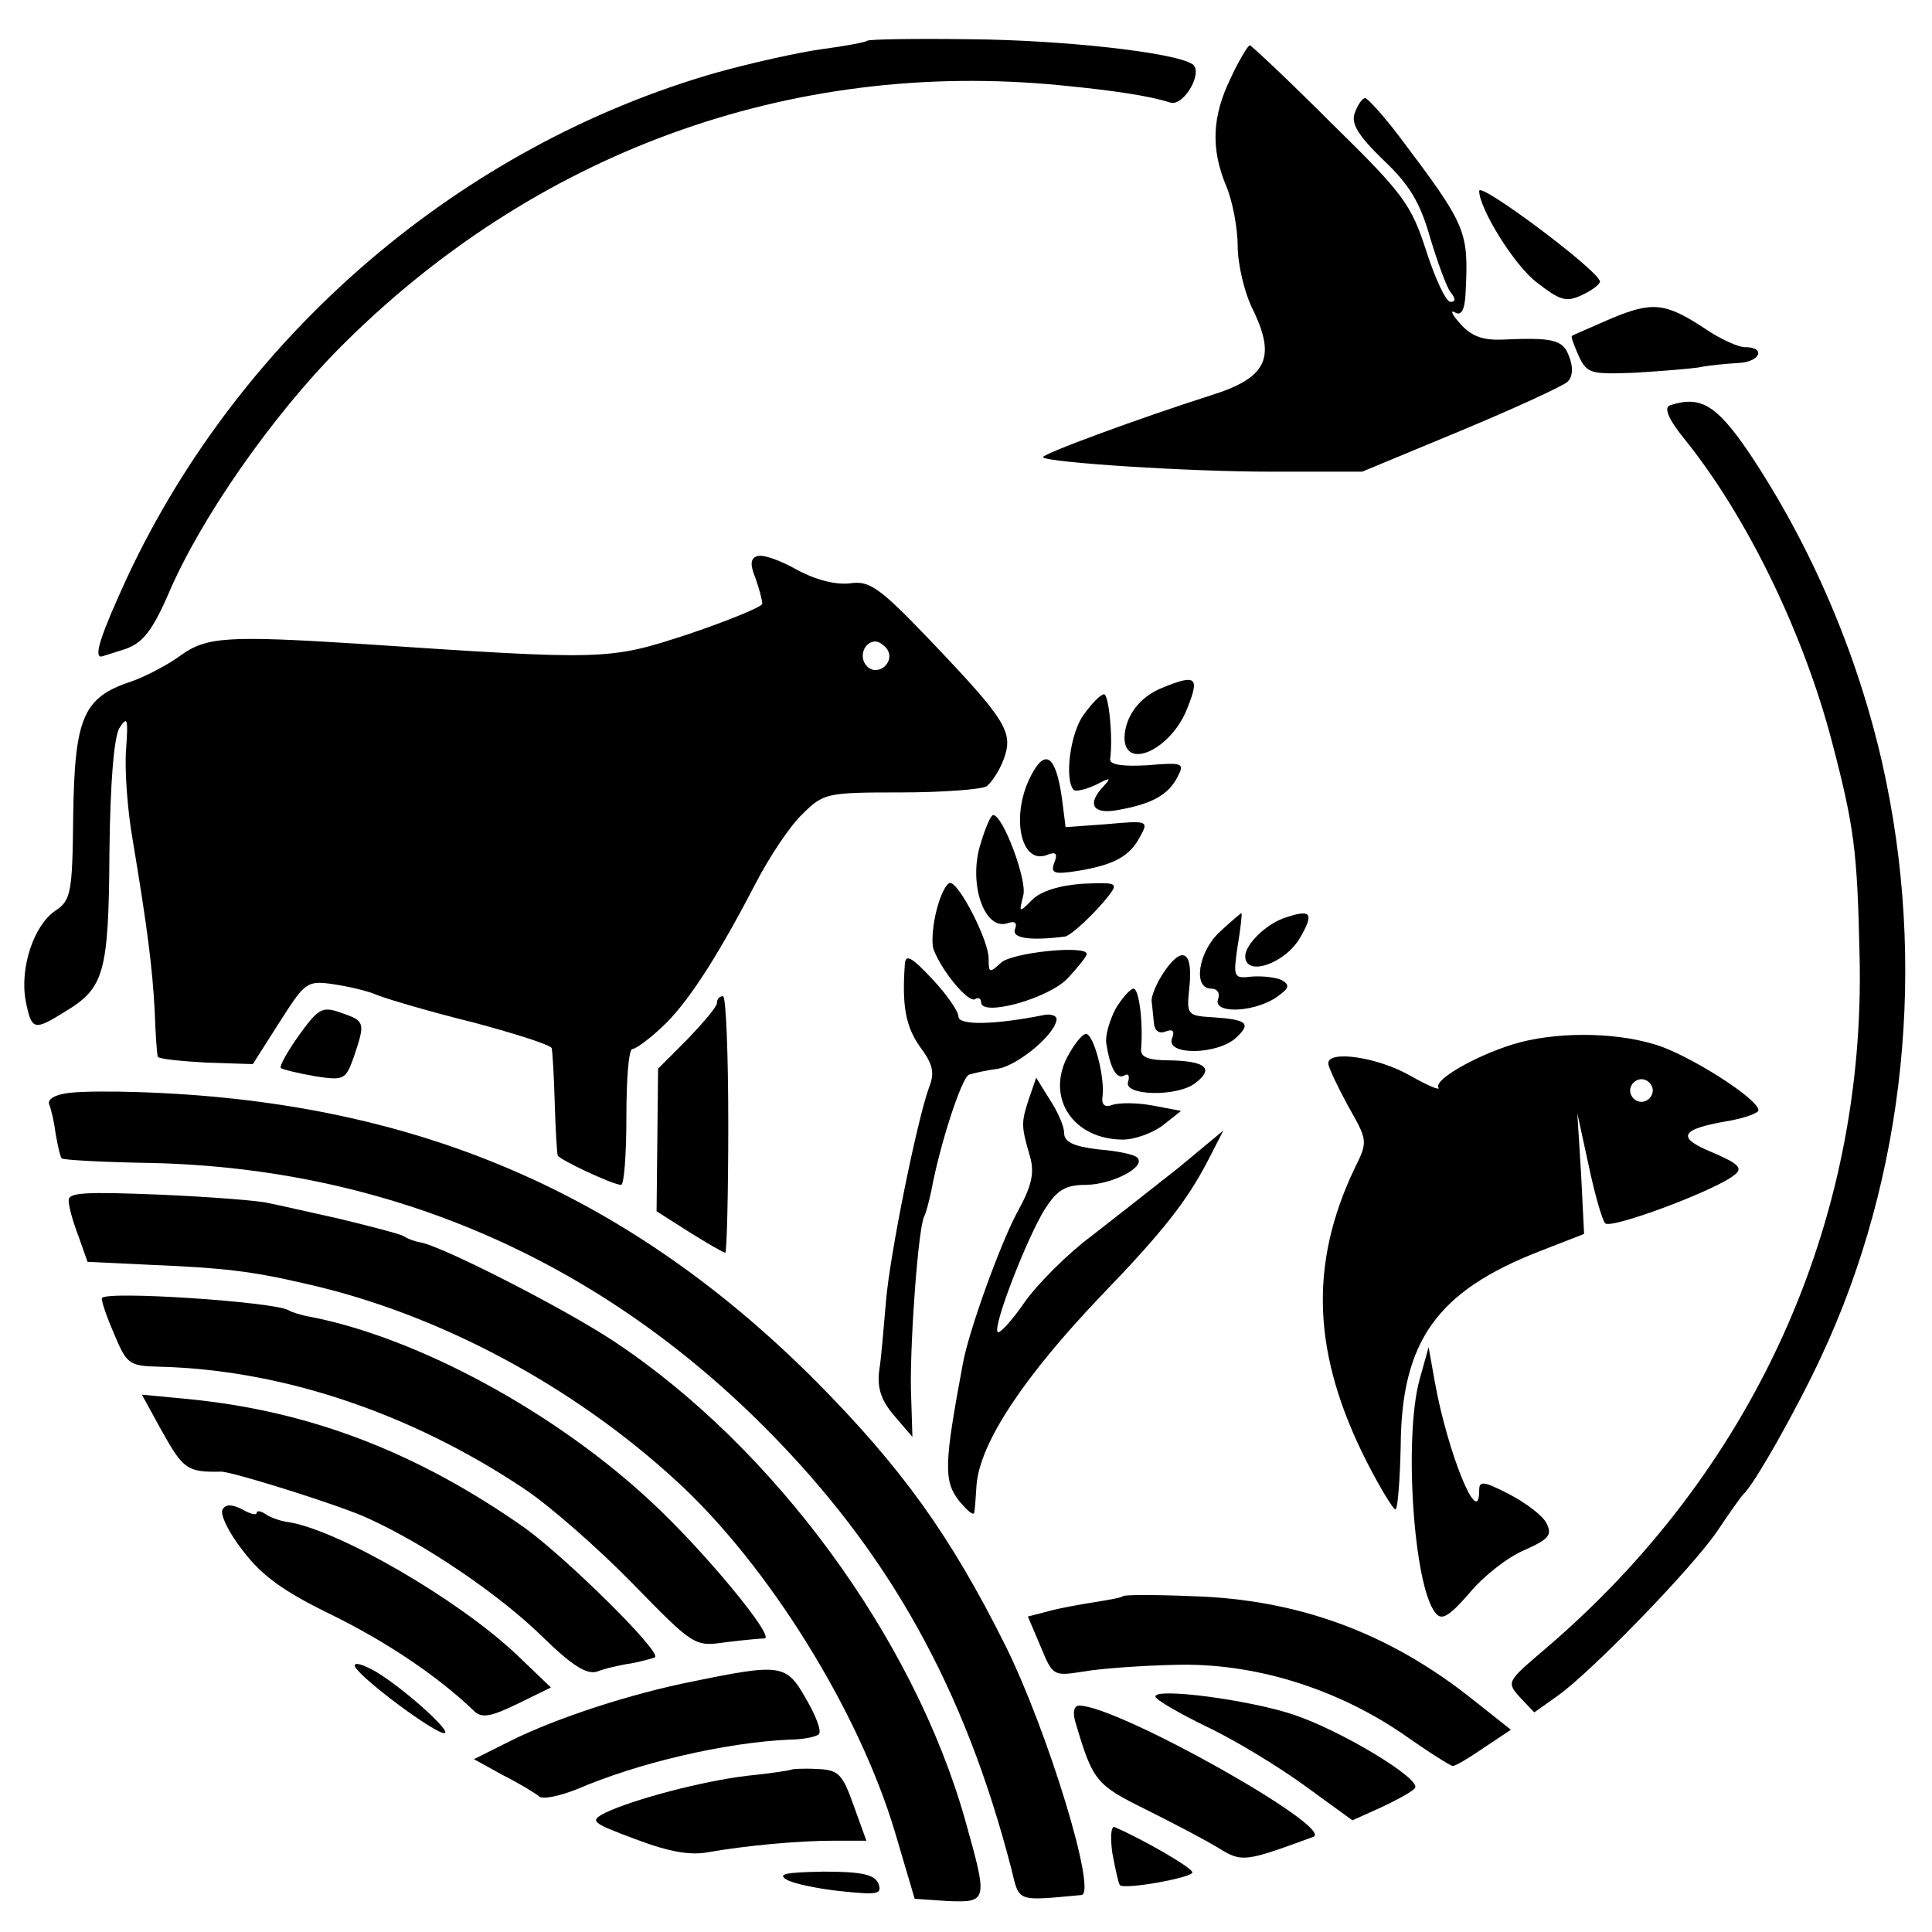 <?xml version="1.0" standalone="no"?>
<!DOCTYPE svg PUBLIC "-//W3C//DTD SVG 20010904//EN"
 "http://www.w3.org/TR/2001/REC-SVG-20010904/DTD/svg10.dtd">
<svg version="1.0" xmlns="http://www.w3.org/2000/svg"
 width="256pt" height="256pt" viewBox="0 0 256 256"
 preserveAspectRatio="xMidYMid meet">
<g transform="translate(0,256) scale(0.1,-0.1)"
fill="#000000" stroke="none">
<path d="M1149 2506 c-2 -2 -29 -7 -59 -11 -30 -4 -93 -18 -140 -31 -339 -97
-630 -346 -781 -668 -35 -76 -45 -106 -35 -106 1 0 16 5 32 10 23 8 36 24 58
75 43 100 137 234 225 323 258 260 598 384 956 349 72 -7 118 -14 146 -23 18
-5 44 41 29 51 -25 16 -174 32 -294 33 -73 1 -135 0 -137 -2z"/>
<path d="M1631 2457 c-25 -51 -27 -94 -6 -144 8 -19 15 -55 15 -79 0 -24 9
-63 21 -86 30 -63 17 -89 -57 -112 -91 -29 -225 -78 -222 -82 8 -7 192 -19
303 -19 l120 0 130 54 c72 30 135 59 142 65 7 7 8 19 2 34 -8 22 -21 25 -89
22 -26 -1 -41 5 -55 21 -11 12 -14 19 -7 15 8 -5 13 3 14 26 4 82 2 88 -87
206 -21 28 -43 52 -46 52 -4 0 -10 -9 -14 -20 -5 -14 5 -30 38 -62 35 -33 49
-57 62 -103 10 -33 22 -66 27 -72 7 -9 7 -13 0 -13 -6 0 -20 30 -32 67 -20 62
-30 76 -126 170 -57 57 -106 103 -108 103 -2 0 -14 -19 -25 -43z"/>
<path d="M1960 2307 c0 -23 46 -98 76 -121 31 -24 39 -27 60 -17 13 6 24 14
24 18 -1 14 -160 133 -160 120z"/>
<path d="M2135 2138 c-27 -12 -51 -22 -52 -23 -2 -1 3 -13 9 -27 11 -23 16
-24 72 -22 34 2 72 5 86 7 14 3 37 5 53 6 29 1 38 21 9 21 -9 0 -33 11 -52 24
-53 35 -70 37 -125 14z"/>
<path d="M2213 2023 c-9 -3 -2 -19 20 -46 82 -102 157 -256 195 -402 29 -111
33 -143 36 -280 9 -356 -142 -687 -419 -922 -48 -41 -49 -42 -31 -62 l19 -20
31 22 c45 32 179 170 212 219 16 24 31 45 34 48 14 12 72 115 103 182 112 239
141 522 81 787 -33 145 -94 288 -177 412 -43 63 -64 75 -104 62z"/>
<path d="M1003 1823 c-9 -3 -9 -12 -2 -29 5 -14 9 -29 9 -34 0 -4 -44 -22 -97
-40 -107 -35 -108 -35 -438 -13 -174 11 -201 9 -235 -15 -16 -12 -46 -28 -66
-35 -64 -21 -75 -48 -77 -177 -1 -104 -3 -113 -24 -127 -28 -19 -47 -75 -39
-119 8 -40 11 -40 53 -14 51 31 57 51 58 210 1 93 6 152 13 165 11 17 12 13 9
-29 -2 -27 2 -81 9 -120 19 -114 26 -168 29 -226 1 -30 3 -57 4 -60 0 -3 29
-6 64 -8 l62 -2 35 55 c34 53 36 56 71 51 20 -3 47 -9 60 -15 13 -5 70 -22
127 -36 56 -15 103 -30 103 -34 1 -3 3 -35 4 -71 1 -36 3 -68 4 -71 1 -5 73
-39 84 -39 4 0 7 41 7 90 0 50 3 90 8 90 4 0 21 12 38 28 32 29 71 87 125 191
18 35 46 77 62 92 28 28 32 29 130 29 56 0 107 4 114 8 6 4 17 20 23 36 13 36
4 51 -98 158 -67 70 -80 79 -106 75 -18 -2 -44 4 -70 18 -23 13 -46 21 -53 18z
m173 -124 c10 -17 -13 -36 -27 -22 -12 12 -4 33 11 33 5 0 12 -5 16 -11z"/>
<path d="M1541 1649 c-31 -12 -50 -38 -51 -66 0 -45 62 -16 83 38 17 42 12 46
-32 28z"/>
<path d="M1436 1613 c-18 -24 -26 -87 -13 -100 3 -2 16 1 29 7 19 10 21 10 11
-1 -24 -25 -15 -39 20 -32 44 8 65 20 77 43 10 19 8 20 -40 16 -33 -2 -50 1
-49 8 4 30 -2 86 -8 86 -5 0 -17 -13 -27 -27z"/>
<path d="M1366 1532 c-27 -52 -14 -118 21 -105 12 5 15 2 10 -10 -5 -14 -1
-16 31 -11 48 8 69 19 83 46 11 20 10 21 -44 16 l-55 -4 -5 39 c-8 56 -22 66
-41 29z"/>
<path d="M1300 1444 c-18 -53 4 -119 36 -107 9 3 12 0 9 -8 -5 -12 19 -16 66
-10 8 1 40 31 58 54 13 17 11 18 -34 16 -31 -2 -56 -10 -67 -21 -18 -18 -18
-18 -12 6 5 20 -27 106 -40 106 -3 0 -10 -16 -16 -36z"/>
<path d="M1241 1354 c-5 -19 -7 -43 -4 -52 11 -29 46 -71 55 -66 4 3 8 1 8 -4
0 -20 90 5 115 32 14 15 25 29 25 32 0 12 -100 2 -114 -12 -15 -14 -16 -13
-16 6 0 24 -39 100 -51 100 -5 0 -13 -16 -18 -36z"/>
<path d="M1616 1325 c-28 -26 -36 -75 -11 -75 8 0 12 -6 9 -14 -7 -19 44 -18
75 1 19 13 21 17 10 24 -8 4 -26 6 -40 5 -25 -3 -25 -1 -19 41 4 23 6 43 5 43
-1 0 -14 -11 -29 -25z"/>
<path d="M1700 1343 c-24 -9 -50 -35 -50 -50 0 -28 53 -10 73 25 19 33 14 38
-23 25z"/>
<path d="M1199 1283 c-4 -56 1 -83 20 -110 17 -23 20 -34 12 -54 -16 -44 -52
-222 -57 -283 -3 -33 -6 -74 -9 -92 -3 -24 3 -40 20 -60 l24 -28 -2 64 c-1 67
10 217 18 229 2 4 6 19 9 33 11 60 40 150 50 154 6 2 24 6 39 8 27 5 77 47 77
66 0 4 -8 7 -17 5 -65 -13 -113 -14 -113 -2 0 7 -16 30 -35 50 -27 29 -35 33
-36 20z"/>
<path d="M1543 1273 c-11 -16 -18 -34 -17 -40 1 -7 2 -20 3 -29 1 -10 7 -14
15 -11 10 4 13 1 9 -9 -9 -23 62 -22 86 2 19 18 13 23 -31 26 -35 2 -36 3 -32
40 5 47 -9 56 -33 21z"/>
<path d="M1478 1223 c-8 -16 -14 -36 -12 -46 5 -33 14 -48 24 -42 5 3 7 0 5
-8 -8 -19 65 -21 89 -2 25 19 14 29 -34 30 -28 0 -39 4 -38 15 3 37 -3 80 -10
80 -4 0 -15 -12 -24 -27z"/>
<path d="M950 1231 c0 -5 -18 -26 -39 -48 l-39 -39 -1 -94 -1 -95 44 -28 c24
-15 45 -27 47 -27 2 0 4 76 4 170 0 93 -3 170 -7 170 -5 0 -8 -4 -8 -9z"/>
<path d="M396 1188 c-15 -21 -26 -41 -24 -43 2 -2 22 -7 45 -11 39 -6 41 -5
52 26 15 45 15 47 -17 58 -25 9 -30 6 -56 -30z"/>
<path d="M1414 1159 c-28 -55 9 -109 74 -109 16 0 40 9 53 19 l24 19 -37 7
c-21 4 -45 4 -54 1 -10 -4 -15 0 -13 12 3 26 -12 82 -22 82 -5 0 -16 -14 -25
-31z"/>
<path d="M2004 1176 c-51 -16 -104 -47 -98 -57 3 -5 -15 3 -38 16 -42 24 -108
34 -108 16 0 -5 12 -30 26 -56 26 -46 27 -47 9 -83 -61 -128 -56 -247 16 -389
18 -35 35 -63 38 -63 3 0 6 38 7 84 1 139 48 205 184 258 l59 23 -4 80 -5 80
15 -69 c8 -38 18 -73 22 -77 8 -8 147 44 171 64 12 9 6 15 -29 30 -49 20 -43
31 23 42 21 4 38 10 38 14 0 15 -93 74 -137 87 -56 17 -134 17 -189 0z m186
-61 c0 -8 -7 -15 -15 -15 -8 0 -15 7 -15 15 0 8 7 15 15 15 8 0 15 -7 15 -15z"/>
<path d="M1363 1103 c-10 -31 -10 -35 2 -76 6 -22 2 -39 -18 -75 -23 -44 -63
-155 -71 -198 -25 -134 -26 -156 -5 -183 11 -13 19 -20 20 -15 1 5 2 22 3 37
5 56 63 143 164 249 84 87 115 127 143 181 l20 39 -59 -49 c-33 -26 -85 -67
-116 -91 -31 -23 -71 -63 -88 -87 -17 -25 -34 -43 -36 -40 -7 7 39 125 62 162
17 27 28 33 56 33 35 1 79 24 67 36 -3 4 -26 9 -52 11 -33 4 -45 10 -45 22 0
9 -9 29 -19 44 l-18 29 -10 -29z"/>
<path d="M93 1112 c-19 -2 -30 -8 -28 -15 3 -7 7 -25 9 -41 3 -16 6 -30 8 -31
2 -2 55 -5 118 -6 312 -7 589 -126 812 -349 165 -165 266 -346 328 -586 11
-45 6 -43 93 -35 21 2 -44 216 -101 331 -73 146 -137 235 -252 351 -250 250
-533 371 -900 382 -30 1 -69 1 -87 -1z"/>
<path d="M91 969 c0 -8 6 -29 13 -47 l12 -34 84 -4 c95 -4 132 -8 205 -25 174
-39 353 -134 492 -262 121 -111 241 -304 289 -465 l26 -88 44 -3 c53 -2 53 0
23 107 -68 241 -253 494 -466 635 -65 43 -229 127 -257 131 -6 1 -15 4 -21 8
-5 3 -44 13 -85 23 -41 9 -84 19 -95 21 -11 3 -75 8 -142 11 -101 4 -123 3
-122 -8z"/>
<path d="M135 840 c-1 -3 6 -24 16 -47 17 -41 20 -43 61 -44 161 -4 332 -61
483 -162 33 -22 97 -78 142 -124 83 -85 83 -85 125 -79 24 3 47 5 51 5 15 1
-80 116 -149 180 -127 119 -309 218 -452 246 -12 2 -25 6 -30 9 -19 11 -241
26 -247 16z"/>
<path d="M1881 732 c-21 -76 -8 -274 21 -309 8 -11 18 -5 45 26 18 22 51 48
73 57 33 15 37 20 29 36 -5 10 -28 27 -49 38 -35 18 -40 18 -40 5 0 -53 -42
50 -59 145 l-8 45 -12 -43z"/>
<path d="M216 661 c27 -48 33 -52 77 -51 15 0 159 -45 195 -62 77 -35 175
-102 231 -157 39 -38 58 -50 72 -46 10 4 31 9 46 11 15 3 29 7 31 8 8 8 -117
131 -172 171 -142 100 -284 155 -445 171 l-63 6 28 -51z"/>
<path d="M295 560 c-4 -6 8 -31 27 -55 25 -33 54 -54 118 -85 73 -36 140 -81
188 -127 10 -10 22 -8 57 9 l45 22 -47 45 c-78 73 -234 163 -300 174 -10 1
-24 6 -30 10 -7 5 -13 6 -13 2 0 -3 -9 -1 -19 5 -14 7 -22 7 -26 0z"/>
<path d="M1488 445 c-2 -2 -19 -5 -38 -8 -19 -3 -47 -8 -61 -12 l-27 -7 17
-40 c16 -39 17 -39 56 -33 22 4 77 8 122 9 103 3 211 -30 301 -91 34 -24 64
-43 67 -43 4 0 22 11 41 24 l36 24 -53 42 c-110 87 -230 131 -370 135 -48 2
-89 2 -91 0z"/>
<path d="M470 353 c1 -11 93 -81 116 -89 22 -7 -48 57 -88 81 -16 9 -28 13
-28 8z"/>
<path d="M918 332 c-81 -16 -180 -48 -242 -79 l-48 -24 38 -21 c22 -11 43 -24
48 -28 4 -5 27 0 50 9 81 35 196 62 283 66 18 0 35 4 38 7 4 4 -4 25 -17 47
-26 46 -33 47 -150 23z"/>
<path d="M1531 312 c0 -4 31 -22 68 -40 38 -18 97 -54 131 -79 l62 -45 40 18
c21 10 41 21 43 25 8 12 -98 76 -161 97 -60 20 -184 36 -183 24z"/>
<path d="M1425 278 c23 -78 27 -83 94 -116 36 -18 80 -41 96 -51 31 -19 35
-18 125 15 31 11 -259 174 -310 174 -7 0 -9 -9 -5 -22z"/>
<path d="M1048 215 c-2 -1 -28 -5 -58 -8 -59 -7 -150 -31 -188 -49 -21 -11
-19 -13 40 -35 45 -17 73 -22 98 -17 46 8 115 15 166 15 l42 0 -17 47 c-15 42
-20 47 -49 48 -17 1 -33 0 -34 -1z"/>
<path d="M1474 104 c4 -21 8 -40 10 -42 7 -6 96 10 96 17 0 6 -64 43 -103 60
-5 2 -6 -14 -3 -35z"/>
<path d="M1043 69 c9 -5 42 -12 72 -15 48 -5 54 -4 49 10 -5 12 -21 16 -73 16
-50 -1 -62 -3 -48 -11z"/>
</g>
</svg>
